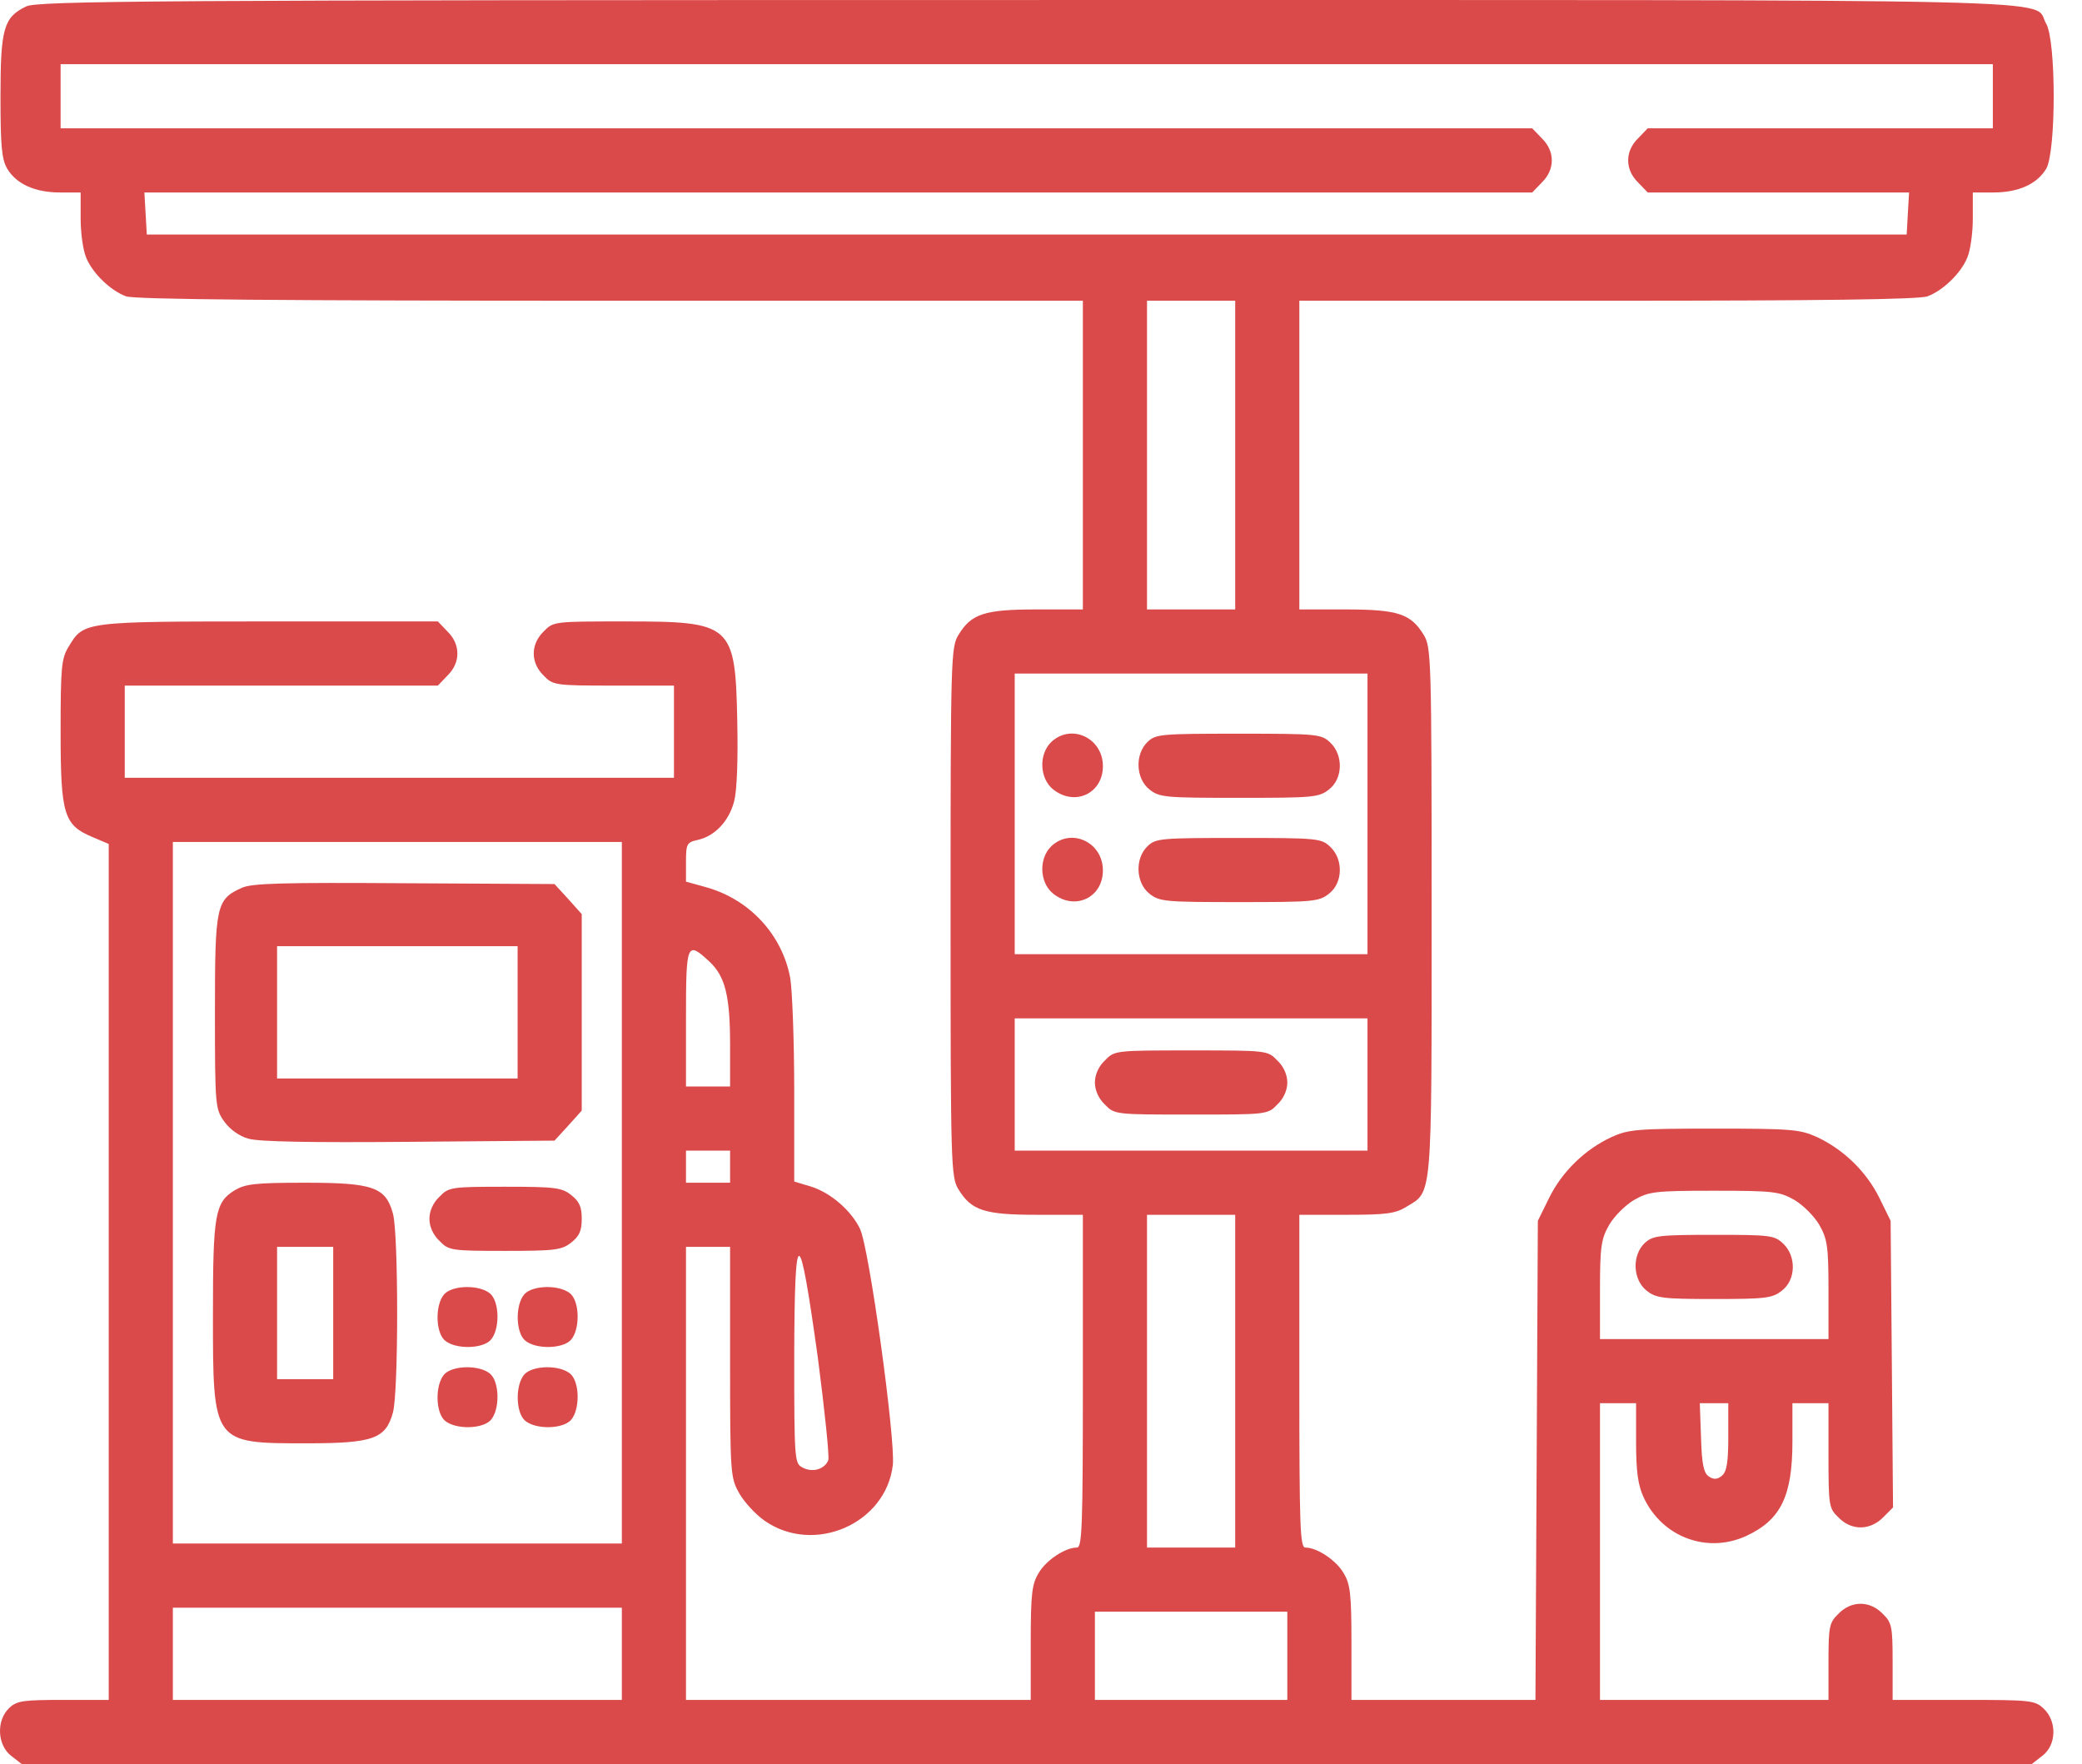 <svg width="72" height="61" viewBox="0 0 72 61" fill="none" xmlns="http://www.w3.org/2000/svg">
<path d="M0.904 0.223C0.127 0.597 0.017 0.986 0.017 3.328C0.017 5.061 0.058 5.505 0.252 5.838C0.571 6.365 1.209 6.656 2.082 6.656H2.789V7.557C2.789 8.056 2.872 8.666 2.983 8.915C3.205 9.456 3.829 10.052 4.356 10.246C4.619 10.357 9.887 10.399 21.103 10.399H37.448V15.736V21.074H35.853C34.037 21.074 33.594 21.226 33.15 21.947C32.886 22.377 32.873 22.709 32.873 31.54C32.873 40.371 32.886 40.704 33.15 41.134C33.594 41.855 34.037 42.007 35.853 42.007H37.448V47.761C37.448 52.862 37.42 53.514 37.24 53.514C36.838 53.514 36.186 53.944 35.923 54.387C35.687 54.775 35.645 55.094 35.645 56.799V58.782H29.684H23.723V50.949V43.116H24.485H25.248V47.095C25.248 50.977 25.262 51.102 25.567 51.642C25.733 51.933 26.121 52.363 26.44 52.585C28.145 53.777 30.641 52.696 30.876 50.658C30.973 49.785 30.058 43.144 29.74 42.492C29.435 41.855 28.714 41.231 28.02 41.023L27.466 40.857V37.71C27.466 35.977 27.397 34.216 27.327 33.814C27.05 32.331 25.941 31.125 24.471 30.695L23.723 30.487V29.808C23.723 29.184 23.751 29.128 24.125 29.045C24.707 28.92 25.206 28.407 25.387 27.714C25.483 27.354 25.525 26.314 25.497 24.969C25.428 21.573 25.331 21.489 21.588 21.489C19.176 21.489 19.134 21.489 18.801 21.836C18.344 22.28 18.344 22.917 18.801 23.361C19.12 23.694 19.19 23.708 21.227 23.708H23.307V25.302V26.896H13.811H4.314V25.302V23.708H9.721H15.142L15.474 23.361C15.932 22.917 15.932 22.28 15.474 21.836L15.142 21.489H9.305C2.859 21.489 2.9 21.489 2.373 22.363C2.124 22.765 2.096 23.07 2.096 25.302C2.096 28.172 2.207 28.532 3.205 28.948L3.76 29.184V43.976V58.782H2.193C0.807 58.782 0.585 58.81 0.322 59.059C-0.136 59.489 -0.094 60.335 0.377 60.709L0.751 61H35.507H70.262L70.636 60.709C71.122 60.335 71.135 59.517 70.678 59.087C70.373 58.796 70.234 58.782 67.905 58.782H65.451V57.465C65.451 56.245 65.424 56.106 65.105 55.801C64.661 55.344 64.024 55.344 63.58 55.801C63.261 56.106 63.233 56.245 63.233 57.465V58.782H59.282H55.331V53.652V48.523H55.955H56.579V49.868C56.579 50.894 56.648 51.365 56.842 51.781C57.48 53.153 59.033 53.736 60.391 53.112C61.584 52.557 61.986 51.739 61.986 49.84V48.523H62.61H63.233V50.325C63.233 52.072 63.247 52.155 63.58 52.474C64.024 52.931 64.661 52.931 65.119 52.474L65.465 52.127L65.424 47.164L65.382 42.215L64.994 41.425C64.55 40.524 63.76 39.748 62.831 39.318C62.249 39.054 61.958 39.027 59.282 39.027C56.607 39.027 56.316 39.054 55.733 39.318C54.804 39.748 54.014 40.524 53.571 41.425L53.182 42.215L53.141 50.492L53.099 58.782H49.925H46.736V56.799C46.736 55.094 46.694 54.775 46.459 54.387C46.195 53.944 45.544 53.514 45.142 53.514C44.962 53.514 44.934 52.862 44.934 47.761V42.007H46.57C47.928 42.007 48.261 41.966 48.635 41.73C49.536 41.189 49.509 41.577 49.509 31.513C49.509 22.709 49.495 22.377 49.231 21.947C48.788 21.226 48.344 21.074 46.528 21.074H44.934V15.736V10.399H55.595C62.804 10.399 66.394 10.357 66.658 10.246C67.184 10.052 67.808 9.456 68.03 8.915C68.141 8.666 68.224 8.056 68.224 7.557V6.656H68.931C69.805 6.656 70.442 6.365 70.761 5.838C71.108 5.242 71.108 1.415 70.761 0.819C70.234 -0.068 73.007 0.001 35.479 0.001C5.354 0.001 1.278 0.029 0.904 0.223ZM68.917 3.328V4.438H62.956H56.981L56.648 4.784C56.191 5.228 56.191 5.865 56.648 6.309L56.981 6.656H61.501H66.02L65.978 7.377L65.937 8.111H35.507H5.077L5.035 7.377L4.993 6.656H28.991H52.988L53.321 6.309C53.779 5.865 53.779 5.228 53.321 4.784L52.988 4.438H27.535H2.096V3.328V2.219H35.507H68.917V3.328ZM42.716 15.736V21.074H41.191H39.666V15.736V10.399H41.191H42.716V15.736ZM47.291 28.144V32.996H41.191H35.091V28.144V23.292H41.191H47.291V28.144ZM21.505 41.245V53.375H13.741H5.978V41.245V29.114H13.741H21.505V41.245ZM24.527 33.246C25.081 33.758 25.248 34.438 25.248 36.143V37.571H24.485H23.723V35.214C23.723 32.608 23.751 32.525 24.527 33.246ZM47.291 37.502V39.789H41.191H35.091V37.502V35.214H41.191H47.291V37.502ZM25.248 40.344V40.898H24.485H23.723V40.344V39.789H24.485H25.248V40.344ZM62.055 41.494C62.36 41.675 62.734 42.049 62.915 42.354C63.192 42.839 63.233 43.102 63.233 44.6V46.305H59.282H55.331V44.6C55.331 43.102 55.373 42.839 55.65 42.354C55.83 42.049 56.205 41.675 56.51 41.494C57.023 41.203 57.231 41.175 59.282 41.175C61.334 41.175 61.542 41.203 62.055 41.494ZM42.716 47.761V53.514H41.191H39.666V47.761V42.007H41.191H42.716V47.761ZM28.284 46.956C28.52 48.773 28.686 50.367 28.644 50.492C28.52 50.81 28.09 50.935 27.743 50.741C27.48 50.602 27.466 50.478 27.466 46.887C27.48 42.257 27.632 42.271 28.284 46.956ZM59.768 49.688C59.768 50.575 59.712 50.894 59.546 51.032C59.393 51.157 59.269 51.171 59.102 51.06C58.922 50.949 58.853 50.658 58.825 49.715L58.783 48.523H59.282H59.768V49.688ZM21.505 57.188V58.782H13.741H5.978V57.188V55.593H13.741H21.505V57.188ZM44.518 57.257V58.782H41.191H37.864V57.257V55.732H41.191H44.518V57.257Z" fill="#DB4A4A"/>
<path d="M36.366 25.648C35.909 26.078 35.95 26.924 36.422 27.298C37.17 27.894 38.141 27.437 38.141 26.494C38.141 25.524 37.059 25.011 36.366 25.648Z" fill="#DB4A4A"/>
<path d="M39.693 25.648C39.236 26.078 39.278 26.924 39.749 27.298C40.095 27.576 40.303 27.589 42.854 27.589C45.405 27.589 45.613 27.576 45.96 27.298C46.445 26.924 46.459 26.106 46.001 25.676C45.696 25.385 45.558 25.371 42.84 25.371C40.165 25.371 39.971 25.385 39.693 25.648Z" fill="#DB4A4A"/>
<path d="M36.366 29.253C35.909 29.683 35.95 30.528 36.422 30.903C37.17 31.499 38.141 31.041 38.141 30.099C38.141 29.128 37.059 28.615 36.366 29.253Z" fill="#DB4A4A"/>
<path d="M39.693 29.253C39.236 29.683 39.278 30.528 39.749 30.903C40.095 31.18 40.303 31.194 42.854 31.194C45.405 31.194 45.613 31.18 45.96 30.903C46.445 30.528 46.459 29.71 46.001 29.281C45.696 28.989 45.558 28.976 42.84 28.976C40.165 28.976 39.971 28.989 39.693 29.253Z" fill="#DB4A4A"/>
<path d="M8.376 30.695C7.475 31.097 7.433 31.291 7.433 35.006C7.433 38.25 7.447 38.347 7.752 38.777C7.946 39.054 8.279 39.29 8.584 39.373C8.931 39.484 10.802 39.512 14.129 39.484L19.176 39.442L19.647 38.929L20.118 38.403V35.006V31.61L19.647 31.083L19.176 30.57L13.991 30.542C9.804 30.514 8.736 30.542 8.376 30.695ZM17.9 35.006V37.294H13.741H9.582V35.006V32.719H13.741H17.9V35.006Z" fill="#DB4A4A"/>
<path d="M8.113 41.161C7.433 41.577 7.364 42.007 7.364 45.431C7.364 49.923 7.35 49.909 10.58 49.909C12.909 49.909 13.339 49.757 13.589 48.842C13.783 48.149 13.783 42.659 13.589 41.966C13.339 41.051 12.909 40.898 10.553 40.898C8.82 40.898 8.487 40.94 8.113 41.161ZM11.523 45.404V47.691H10.553H9.582V45.404V43.116H10.553H11.523V45.404Z" fill="#DB4A4A"/>
<path d="M15.197 41.383C14.975 41.591 14.85 41.882 14.85 42.146C14.85 42.409 14.975 42.7 15.197 42.908C15.516 43.241 15.599 43.255 17.457 43.255C19.203 43.255 19.425 43.227 19.758 42.964C20.035 42.742 20.118 42.562 20.118 42.146C20.118 41.73 20.035 41.55 19.758 41.328C19.425 41.065 19.203 41.037 17.457 41.037C15.599 41.037 15.516 41.051 15.197 41.383Z" fill="#DB4A4A"/>
<path d="M15.363 44.752C15.045 45.113 15.058 46.055 15.377 46.346C15.738 46.665 16.68 46.651 16.972 46.333C17.29 45.972 17.277 45.029 16.958 44.738C16.597 44.419 15.655 44.433 15.363 44.752Z" fill="#DB4A4A"/>
<path d="M18.136 44.752C17.817 45.113 17.831 46.055 18.15 46.346C18.51 46.665 19.453 46.651 19.744 46.333C20.063 45.972 20.049 45.029 19.73 44.738C19.37 44.419 18.427 44.433 18.136 44.752Z" fill="#DB4A4A"/>
<path d="M15.363 47.525C15.045 47.885 15.058 48.828 15.377 49.119C15.738 49.438 16.68 49.424 16.972 49.105C17.29 48.745 17.277 47.802 16.958 47.511C16.597 47.192 15.655 47.206 15.363 47.525Z" fill="#DB4A4A"/>
<path d="M18.136 47.525C17.817 47.885 17.831 48.828 18.15 49.119C18.51 49.438 19.453 49.424 19.744 49.105C20.063 48.745 20.049 47.802 19.73 47.511C19.37 47.192 18.427 47.206 18.136 47.525Z" fill="#DB4A4A"/>
<path d="M38.21 36.67C37.988 36.878 37.864 37.169 37.864 37.432C37.864 37.696 37.988 37.987 38.21 38.195C38.543 38.541 38.571 38.541 41.191 38.541C43.811 38.541 43.839 38.541 44.171 38.195C44.393 37.987 44.518 37.696 44.518 37.432C44.518 37.169 44.393 36.878 44.171 36.67C43.839 36.323 43.811 36.323 41.191 36.323C38.571 36.323 38.543 36.323 38.21 36.67Z" fill="#DB4A4A"/>
<path d="M56.884 42.978C56.426 43.407 56.468 44.253 56.94 44.627C57.272 44.891 57.494 44.919 59.282 44.919C61.071 44.919 61.293 44.891 61.625 44.627C62.111 44.253 62.124 43.435 61.667 43.005C61.362 42.714 61.209 42.7 59.269 42.7C57.369 42.7 57.161 42.728 56.884 42.978Z" fill="#DB4A4A"/>
</svg>

